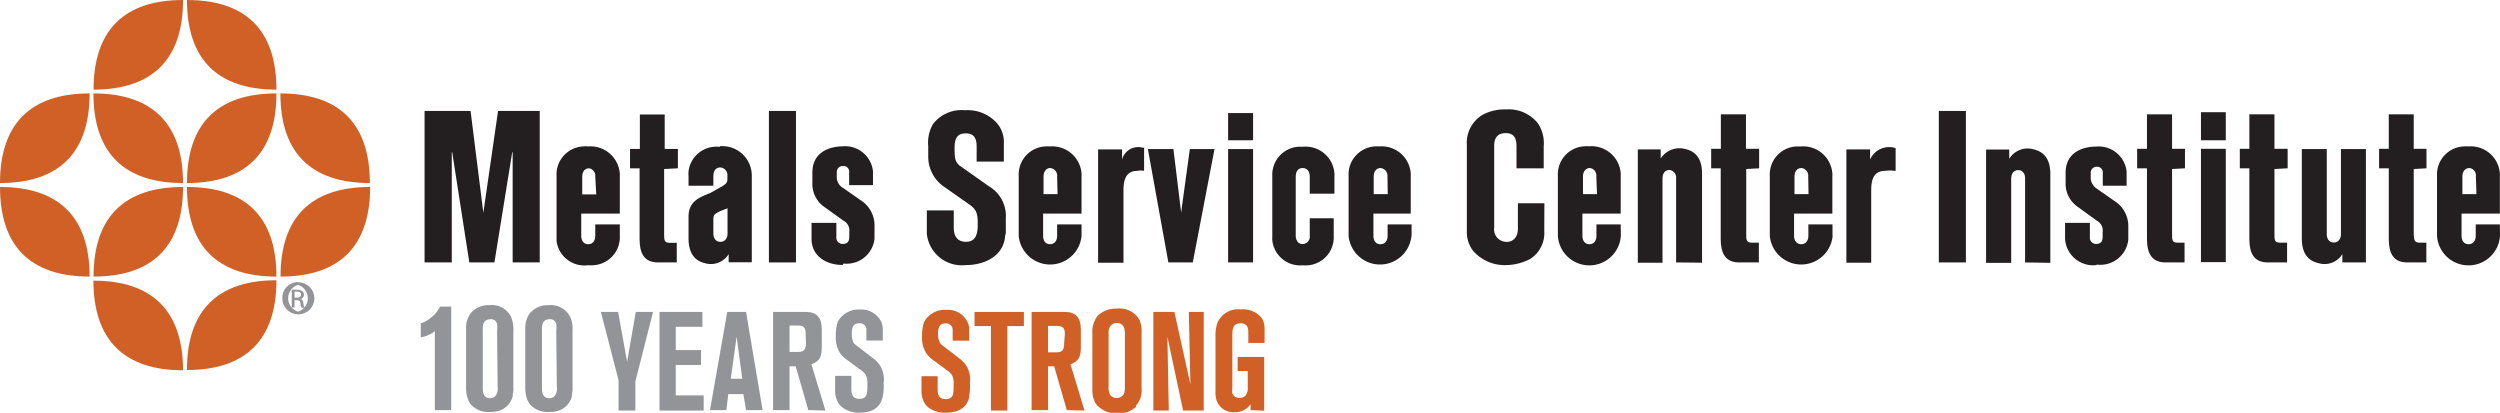 <svg xmlns="http://www.w3.org/2000/svg" viewBox="0 0 178.24 29.43"><defs><style>.cls-1{fill:#929497;}.cls-2{fill:#231f20;}.cls-3{fill:#d16027;}</style></defs><title>Asset 3</title><g id="Layer_2" data-name="Layer 2"><g id="Layer_1-2" data-name="Layer 1"><g id="Layer_1-2-2" data-name="Layer 1-2"><path class="cls-1" d="M21.25,20.13a1.14,1.14,0,1,1-1.12,1.16v-.05a1.12,1.12,0,0,1,1.11-1.13h0Zm0,.18a1,1,0,0,0-.66,1.25,1,1,0,0,0,.66.66A1,1,0,0,0,21.91,21,1,1,0,0,0,21.25,20.31ZM21,21.92h-.2V20.66a2.16,2.16,0,0,1,.36,0,.66.66,0,0,1,.39.09.33.33,0,0,1,.12.27.31.31,0,0,1-.25.3h0c.11,0,.19.12.21.31a1.09,1.09,0,0,0,.08.31h-.21a.72.72,0,0,1-.08-.32c0-.16-.11-.22-.28-.22H21Zm0-.7h.15c.17,0,.31-.06.31-.21s-.08-.22-.31-.22H21Z"/><polygon class="cls-2" points="30.27 18.71 30.27 7.91 33.55 7.91 34.46 15.17 35.51 7.91 38.48 7.91 38.48 18.71 36.55 18.71 36.55 10.85 36.52 10.85 35.25 18.71 33.46 18.71 32.24 10.85 32.21 10.85 32.21 18.71 30.27 18.71"/><path class="cls-2" d="M47.35,12.05v4.63c0,.43,0,.63.39.63h.51v1.4H46.92c-1,0-1.32-.65-1.32-1.67V12h-.68V10.62h.7V8.16h1.77v2.46h.94V12Z"/><path class="cls-2" d="M44.19,16.82a2,2,0,0,1-1.91,2.09,2.17,2.17,0,0,1-.36,0,2,2,0,0,1-2.24-1.73c0-.11,0-.22,0-.33V12.54a2,2,0,0,1,1.89-2.1,1.45,1.45,0,0,1,.36,0,2.1,2.1,0,0,1,2.26,1.92,1,1,0,0,1,0,.17v2.7H41.44v1.57c0,.38.19.61.5.61s.5-.23.5-.6V16h1.75Zm-1.75-4.24A.53.53,0,0,0,42,12h0c-.31,0-.49.24-.49.62v1.24h1Z"/><rect class="cls-2" x="54.82" y="7.91" width="1.93" height="10.8"/><path class="cls-2" d="M71.67,16.63c0,1.55-1.38,2.27-2.82,2.27a2.51,2.51,0,0,1-2.77-2.22s0-.08,0-.12V15H68v1.24c0,.58.25,1,.86,1s.85-.39.85-1.23-.1-1.08-.64-1.46l-1.74-1.22a2.6,2.6,0,0,1-1.15-2.09v-.82a2.65,2.65,0,0,1,.33-1.56,2.56,2.56,0,0,1,2.29-1,2.81,2.81,0,0,1,2.28.92,2.06,2.06,0,0,1,.49,1.45v1.29H69.63V10.43c0-.65-.25-.92-.78-.92s-.79.27-.79,1,0,1.09.49,1.39l2,1.41a2.43,2.43,0,0,1,1.16,2.23v1.24"/><path class="cls-2" d="M77.11,16.82a2.25,2.25,0,0,1-4.48,0V12.54a2,2,0,0,1,1.89-2.1,1.82,1.82,0,0,1,.33,0,2.1,2.1,0,0,1,2.26,1.92,1,1,0,0,1,0,.17v2.7H74.37v1.57c0,.38.18.61.49.61s.51-.23.51-.6V16h1.74Zm-1.74-4.24a.55.55,0,0,0-.48-.6h0c-.3,0-.49.24-.49.62v1.24h1Z"/><path class="cls-2" d="M81.55,12.18a1.14,1.14,0,0,0-.45,0c-.76,0-1,.54-1,1.38v5.17H78.29V10.65H80v.72a1.19,1.19,0,0,1,1.47-.84l.1,0v1.62Z"/><polygon class="cls-2" points="85.04 18.71 83.3 18.71 81.84 10.63 83.66 10.63 84.21 15.15 84.83 10.63 86.59 10.63 85.04 18.71"/><path class="cls-2" d="M87.56,8.06h1.78V10H87.56Zm0,2.57h1.78v8.08H87.56Z"/><path class="cls-2" d="M92.92,18.91a2,2,0,0,1-2.21-1.77,2.71,2.71,0,0,1,0-.29V12.56a2,2,0,0,1,1.9-2.1h.31a2.06,2.06,0,0,1,2.22,1.9,1,1,0,0,1,0,.17v1.28H93.38V12.57c0-.35-.19-.59-.51-.59s-.49.24-.49.62v4.18c0,.38.19.62.49.62a.53.53,0,0,0,.51-.6V15.56h1.71v1.28a2,2,0,0,1-1.92,2.08h-.25"/><path class="cls-2" d="M100.63,16.82a2.25,2.25,0,0,1-4.48,0V12.54A2,2,0,0,1,98,10.44a1.9,1.9,0,0,1,.34,0,2.08,2.08,0,0,1,2.24,1.9,1.28,1.28,0,0,1,0,.19v2.7H97.92v1.57c0,.38.18.61.5.61s.51-.23.51-.6V16h1.71v.8Zm-1.71-4.24a.55.55,0,0,0-.48-.6h0c-.31,0-.5.24-.5.62v1.24h1Z"/><path class="cls-2" d="M110.1,16.46a2.19,2.19,0,0,1-1,2,3.83,3.83,0,0,1-1.69.44,3,3,0,0,1-2.37-1,2.2,2.2,0,0,1-.46-1.44V10.34a2.32,2.32,0,0,1,1.15-2.17,3.39,3.39,0,0,1,1.68-.37,2.65,2.65,0,0,1,2.24,1,2.52,2.52,0,0,1,.41,1.62V12h-1.94V10.43c0-.61-.2-.94-.77-.94s-.82.33-.82.91v5.84a.88.88,0,0,0,.82,1c.47.05.87-.29.87-.93V14.49h1.89Z"/><path class="cls-2" d="M115.56,16.82a2.25,2.25,0,0,1-4.49,0V12.53a2,2,0,0,1,1.89-2.1,1.9,1.9,0,0,1,.34,0,2.09,2.09,0,0,1,2.25,1.91,1.09,1.09,0,0,1,0,.18v2.71h-2.73v1.57c0,.38.19.61.5.61s.5-.23.5-.6V16h1.73Zm-1.75-4.24a.53.53,0,0,0-.45-.6h0c-.3,0-.5.24-.5.62v1.24h1Z"/><path class="cls-2" d="M119.5,18.71v-6a.54.54,0,0,0-.47-.59h0c-.31,0-.5.23-.5.61v6h-1.76V10.65h1.63v.65a1.6,1.6,0,0,1,1.78-.67c.77.18,1.17.75,1.17,1.76v6.34Z"/><path class="cls-2" d="M124.5,12.05v4.63c0,.42,0,.62.39.62h.51v1.41H124c-1,0-1.32-.66-1.32-1.68V12H122V10.61h.69V8.15h1.79v2.46h.94V12Z"/><path class="cls-2" d="M130.66,16.82a2.25,2.25,0,0,1-4.48,0V12.54a2,2,0,0,1,1.9-2.1h.31a2.09,2.09,0,0,1,2.25,1.91,1.09,1.09,0,0,1,0,.18v2.7h-2.73v1.57c0,.38.2.61.51.61s.51-.23.51-.6V16h1.72v.8Zm-1.74-4.24a.55.55,0,0,0-.48-.6h0c-.31,0-.5.24-.5.62v1.24h1Z"/><path class="cls-2" d="M135.1,12.18a2.66,2.66,0,0,0-.69,0c-.77,0-1,.54-1,1.38v5.17h-1.77V10.65h1.69v.72a1.49,1.49,0,0,1,1.82-.81v1.62Z"/><path class="cls-2" d="M60.08,18.89c-1.27,0-2.24-.71-2.22-1.89V15.89h1.77v1a.45.45,0,0,0,.38.5h.07c.33,0,.47-.16.47-.5v-.34a.79.79,0,0,0-.42-.82l-1.39-1A2,2,0,0,1,57.92,13v-.71c0-1.3,1-1.84,2.18-1.86a2,2,0,0,1,2.14,1.77v1h-1.7v-.9a.4.4,0,0,0-.33-.46H60.1a.42.42,0,0,0-.44.4v.47a.9.9,0,0,0,.48.71l1.21.85a2.11,2.11,0,0,1,1,1.76v1a2,2,0,0,1-2.21,1.76h0"/><rect class="cls-2" x="138.23" y="7.91" width="1.93" height="10.8"/><path class="cls-2" d="M144.38,18.71v-6c0-.35-.19-.58-.49-.58s-.5.23-.5.61v6H141.6V10.66h1.65v.66a1.54,1.54,0,0,1,1.75-.67c.77.18,1.18.75,1.18,1.75v6.34Z"/><path class="cls-2" d="M149.45,18.9a2,2,0,0,1-2.22-1.9V15.89H149v1a.45.45,0,0,0,.38.5h.07c.31,0,.46-.16.46-.5v-.34a.79.79,0,0,0-.42-.82l-1.38-1a2,2,0,0,1-.84-1.71v-.71c0-1.3,1-1.85,2.18-1.86a2,2,0,0,1,2.17,1.79v1h-1.7v-.89a.41.41,0,0,0-.33-.46h-.1a.42.42,0,0,0-.43.41v.46a1,1,0,0,0,.46.71l1.22.85a2.11,2.11,0,0,1,1,1.76v1a2,2,0,0,1-2.19,1.79h-.06"/><path class="cls-2" d="M154.86,12.05v4.63c0,.42,0,.62.38.62h.51v1.41H154.4c-1,0-1.33-.66-1.33-1.68V12h-.7V10.61h.7V8.15h1.79v2.46h.92V12Z"/><path class="cls-2" d="M156.92,8h1.77V10h-1.77Zm0,2.61h1.77v8.08h-1.77Z"/><path class="cls-2" d="M162.16,12.05v4.63c0,.42,0,.62.39.62h.51v1.41h-1.37c-1,0-1.32-.66-1.32-1.68V12h-.68V10.61h.68V8.15h1.79v2.46h.94V12Z"/><path class="cls-2" d="M167,18.71v-.59a1.49,1.49,0,0,1-1.7.64c-.78-.17-1.19-.74-1.19-1.76V10.63h1.78V16.7c0,.36.2.59.5.59s.51-.23.51-.6V10.63h1.78v8.08Z"/><path class="cls-2" d="M172.09,12.05v4.63c0,.42.06.62.4.62h.5v1.41h-1.36c-1,0-1.32-.66-1.32-1.68V12h-.69V10.61h.69V8.15h1.78v2.46H173V12Z"/><path class="cls-2" d="M178.24,16.82a2.25,2.25,0,0,1-4.49,0V12.54a2,2,0,0,1,1.89-2.1,2,2,0,0,1,.35,0,2.08,2.08,0,0,1,2.24,1.92,1,1,0,0,1,0,.17v2.7h-2.73v1.57c0,.38.19.61.5.61s.51-.23.51-.6V16h1.72Zm-1.72-4.24a.53.53,0,0,0-.45-.6h0c-.31,0-.51.24-.51.62v1.24h1Z"/><path class="cls-2" d="M51.31,10.47a2,2,0,0,0-2.22,1.75,1.82,1.82,0,0,0,0,.33v.69h1.77v-.69c0-.38.19-.61.5-.61a.54.54,0,0,1,.5.58v.28c0,.25-.16.37-.53.57l-.67.38c-.75.31-1.57.57-1.57,1.7V17c0,1,.41,1.59,1.16,1.76a1.49,1.49,0,0,0,1.7-.64v.58H53.6V12.51a2.1,2.1,0,0,0-2.09-2.09h-.18m.54,5.44v.79c0,.36-.2.59-.51.59s-.5-.23-.5-.61v-1c0-.32.09-.37.49-.58l.52-.2Z"/><path class="cls-1" d="M31,29.24V23.6l-.16.13a2.26,2.26,0,0,1-.84.32v-1a1.17,1.17,0,0,0,.24-.09,2.76,2.76,0,0,0,.8-.6,3.39,3.39,0,0,0,.34-.5h.79v7.38Z"/><path class="cls-1" d="M36.57,28.17a1.45,1.45,0,0,1-1,1.12,1.86,1.86,0,0,1-.62.08,1.69,1.69,0,0,1-1.32-.47,1.37,1.37,0,0,1-.3-.54,2.47,2.47,0,0,1-.1-.81V23.4a1.78,1.78,0,0,1,.28-1,1.62,1.62,0,0,1,1.38-.64,1.5,1.5,0,0,1,1.61,1,2.39,2.39,0,0,1,.1.84v4a1.94,1.94,0,0,1-.06.59m-1.1-4.6a2,2,0,0,0,0-.49.44.44,0,0,0-.48-.34c-.6,0-.54.62-.54.78V27.7c0,.16,0,.69.51.69a.59.59,0,0,0,.34-.1.8.8,0,0,0,.21-.68Z"/><path class="cls-1" d="M40.79,28.17a1.45,1.45,0,0,1-1,1.12,1.86,1.86,0,0,1-.62.08,1.69,1.69,0,0,1-1.32-.47,1.37,1.37,0,0,1-.3-.54,2.47,2.47,0,0,1-.1-.81V23.4a1.78,1.78,0,0,1,.28-1,1.62,1.62,0,0,1,1.38-.64,1.53,1.53,0,0,1,1.61,1,2.39,2.39,0,0,1,.1.84v4a1.94,1.94,0,0,1-.06.59m-1.1-4.6a2,2,0,0,0,0-.49.44.44,0,0,0-.48-.34c-.6,0-.54.62-.54.78V27.7c0,.16,0,.69.51.69a.59.59,0,0,0,.34-.1.8.8,0,0,0,.21-.68Z"/><polygon class="cls-1" points="45.3 27.19 45.3 29.27 44.1 29.27 44.1 27.1 42.84 22.24 44.07 22.24 44.71 25.79 45.33 22.24 46.56 22.24 45.3 27.19"/><polygon class="cls-1" points="47.02 29.27 47.02 22.24 50.08 22.24 50.08 23.3 48.18 23.3 48.18 24.96 49.98 24.96 49.98 26.02 48.18 26.02 48.18 28.19 50.17 28.19 50.17 29.27 47.02 29.27"/><path class="cls-1" d="M53.19,29.24,53,28.1H51.92l-.13,1.14H50.62l1.23-7h1.34l1.18,7ZM52.52,24l-.42,3h.82Z"/><path class="cls-1" d="M57.63,29.24l-.9-3.12h-.44v3.12H55.12v-7h2.33c.78,0,1.14.4,1.14,1.25v1.28c0,.7-.18,1-.74,1.2l1,3.3Zm-.19-5.45c0-.44-.14-.58-.54-.58h-.61v1.88h.63c.4,0,.54-.16.54-.67Z"/><path class="cls-1" d="M62.92,28.34c-.14.57-.56,1.08-1.64,1.08A1.9,1.9,0,0,1,60,29a1.07,1.07,0,0,1-.33-.48,1.62,1.62,0,0,1-.13-.72v-1h1.16v.82c0,.26,0,.56.21.72a.57.57,0,0,0,.36.09.53.53,0,0,0,.4-.12c.17-.15.17-.46.17-.94a1.22,1.22,0,0,0-.12-.65,1.2,1.2,0,0,0-.27-.28l-1.11-.82a1.73,1.73,0,0,1-.53-.58,2.17,2.17,0,0,1-.22-1.12,2.82,2.82,0,0,1,.15-1,1.69,1.69,0,0,1,1.57-.85,1.56,1.56,0,0,1,1.54.92,1.49,1.49,0,0,1,.09.59v.7H61.77v-.72a.46.46,0,0,0-.4-.51.24.24,0,0,0-.12,0c-.27,0-.52.11-.52.7a1.58,1.58,0,0,0,.12.68,1.09,1.09,0,0,0,.25.23l1.13.87a2.22,2.22,0,0,1,.52.54A1.87,1.87,0,0,1,63,27.31a3.75,3.75,0,0,1-.07,1"/><path class="cls-3" d="M69.1,28.34c-.15.57-.57,1.08-1.65,1.08a1.9,1.9,0,0,1-1.3-.4,1.33,1.33,0,0,1-.33-.48,1.76,1.76,0,0,1-.12-.72v-1h1.15v.82c0,.26,0,.56.21.72a.57.57,0,0,0,.36.09.53.53,0,0,0,.4-.12c.17-.15.17-.46.17-.94a1.22,1.22,0,0,0-.12-.65,1.2,1.2,0,0,0-.27-.28l-1.11-.82a1.61,1.61,0,0,1-.52-.58,2.06,2.06,0,0,1-.23-1.12,2.82,2.82,0,0,1,.15-1,1.69,1.69,0,0,1,1.57-.85A1.56,1.56,0,0,1,69,23a1.34,1.34,0,0,1,.1.59v.7H67.92v-.72a.46.46,0,0,0-.4-.51.24.24,0,0,0-.12,0c-.27,0-.52.11-.52.7a1.45,1.45,0,0,0,.13.68.88.88,0,0,0,.24.23l1.13.87a2.22,2.22,0,0,1,.52.54,1.86,1.86,0,0,1,.25,1.22,4.2,4.2,0,0,1-.06,1"/><polygon class="cls-3" points="71.82 23.25 71.82 29.27 70.65 29.27 70.65 23.25 69.48 23.25 69.48 22.24 73 22.24 73 23.25 71.82 23.25"/><path class="cls-3" d="M76.06,29.24l-.9-3.12h-.44v3.12H73.55v-7h2.37c.78,0,1.14.4,1.14,1.25v1.28c0,.7-.18,1-.74,1.2l1,3.3Zm-.14-5.42c0-.44-.14-.58-.54-.58h-.66v1.88h.61c.4,0,.54-.16.54-.67Z"/><path class="cls-3" d="M81,29a1.82,1.82,0,0,1-1.37.47A1.85,1.85,0,0,1,78.33,29a1,1,0,0,1-.31-.43,2,2,0,0,1-.14-.81v-4a1.83,1.83,0,0,1,.4-1.27A1.93,1.93,0,0,1,79.66,22a1.62,1.62,0,0,1,1.59.83,2.11,2.11,0,0,1,.14.93v3.92A1.58,1.58,0,0,1,81,28.9m-.8-5a1.57,1.57,0,0,0-.07-.57.51.51,0,0,0-.49-.3.53.53,0,0,0-.38.13c-.26.19-.22.5-.22.79v3.56a1.21,1.21,0,0,0,.11.65.56.56,0,0,0,.47.21.63.63,0,0,0,.37-.12c.22-.17.21-.45.21-.71Z"/><polygon class="cls-3" points="84.35 29.27 83.23 24 83.33 29.27 82.23 29.27 82.23 22.24 83.73 22.24 84.87 27.4 84.76 22.24 85.82 22.24 85.82 29.27 84.35 29.27"/><path class="cls-3" d="M89.16,29.24v-.42a2.16,2.16,0,0,1-.25.27,1.34,1.34,0,0,1-.88.3,1.27,1.27,0,0,1-1.28-.81,1.86,1.86,0,0,1-.09-.62V24a3,3,0,0,1,.12-.94,1.61,1.61,0,0,1,1.69-1,1.7,1.7,0,0,1,1.51.65,1.47,1.47,0,0,1,.18.74v1H89v-.68c0-.24,0-.48-.2-.62a.55.55,0,0,0-.35-.1.69.69,0,0,0-.37.1c-.18.14-.22.36-.22.8v3.72a1.15,1.15,0,0,0,0,.37.48.48,0,0,0,.51.32.51.51,0,0,0,.45-.18.94.94,0,0,0,.14-.63v-1.1h-.72v-1h1.89v3.83Z"/><path class="cls-3" d="M13.33,0c0,4.23,2.18,6.39,6.38,6.39h0C19.71,2.16,17.53,0,13.33,0"/><path class="cls-3" d="M6.67,6.39h0c4.2,0,6.38-2.16,6.38-6.39C8.85,0,6.67,2.16,6.67,6.39"/><path class="cls-3" d="M0,13.05H0c4.21,0,6.39-2.16,6.39-6.39C2.19,6.66,0,8.82,0,13.05"/><path class="cls-3" d="M13.33,13.05h0c4.2,0,6.38-2.16,6.38-6.39-4.2,0-6.38,2.16-6.38,6.39"/><path class="cls-3" d="M6.67,19.72h0c4.2,0,6.38-2.16,6.38-6.39-4.2,0-6.38,2.16-6.38,6.39"/><path class="cls-3" d="M13.33,26.38h0c4.2,0,6.38-2.17,6.38-6.4-4.2,0-6.38,2.16-6.38,6.39"/><path class="cls-3" d="M20,19.72h0c4.2,0,6.39-2.16,6.39-6.39-4.21,0-6.39,2.16-6.39,6.39"/><path class="cls-3" d="M13.05,13.05h0c0-4.23-2.19-6.39-6.39-6.39,0,4.23,2.18,6.39,6.39,6.39"/><path class="cls-3" d="M0,13.33c0,4.23,2.18,6.39,6.39,6.39,0-4.23-2.19-6.39-6.39-6.39"/><path class="cls-3" d="M6.66,20c0,4.23,2.18,6.4,6.39,6.4h0c0-4.22-2.19-6.39-6.39-6.39"/><path class="cls-3" d="M13.33,13.33c0,4.23,2.18,6.39,6.38,6.39,0-4.23-2.18-6.39-6.38-6.39"/><path class="cls-3" d="M26.37,13.05h0c0-4.23-2.18-6.39-6.38-6.39,0,4.23,2.18,6.39,6.38,6.39"/></g></g></g></svg>